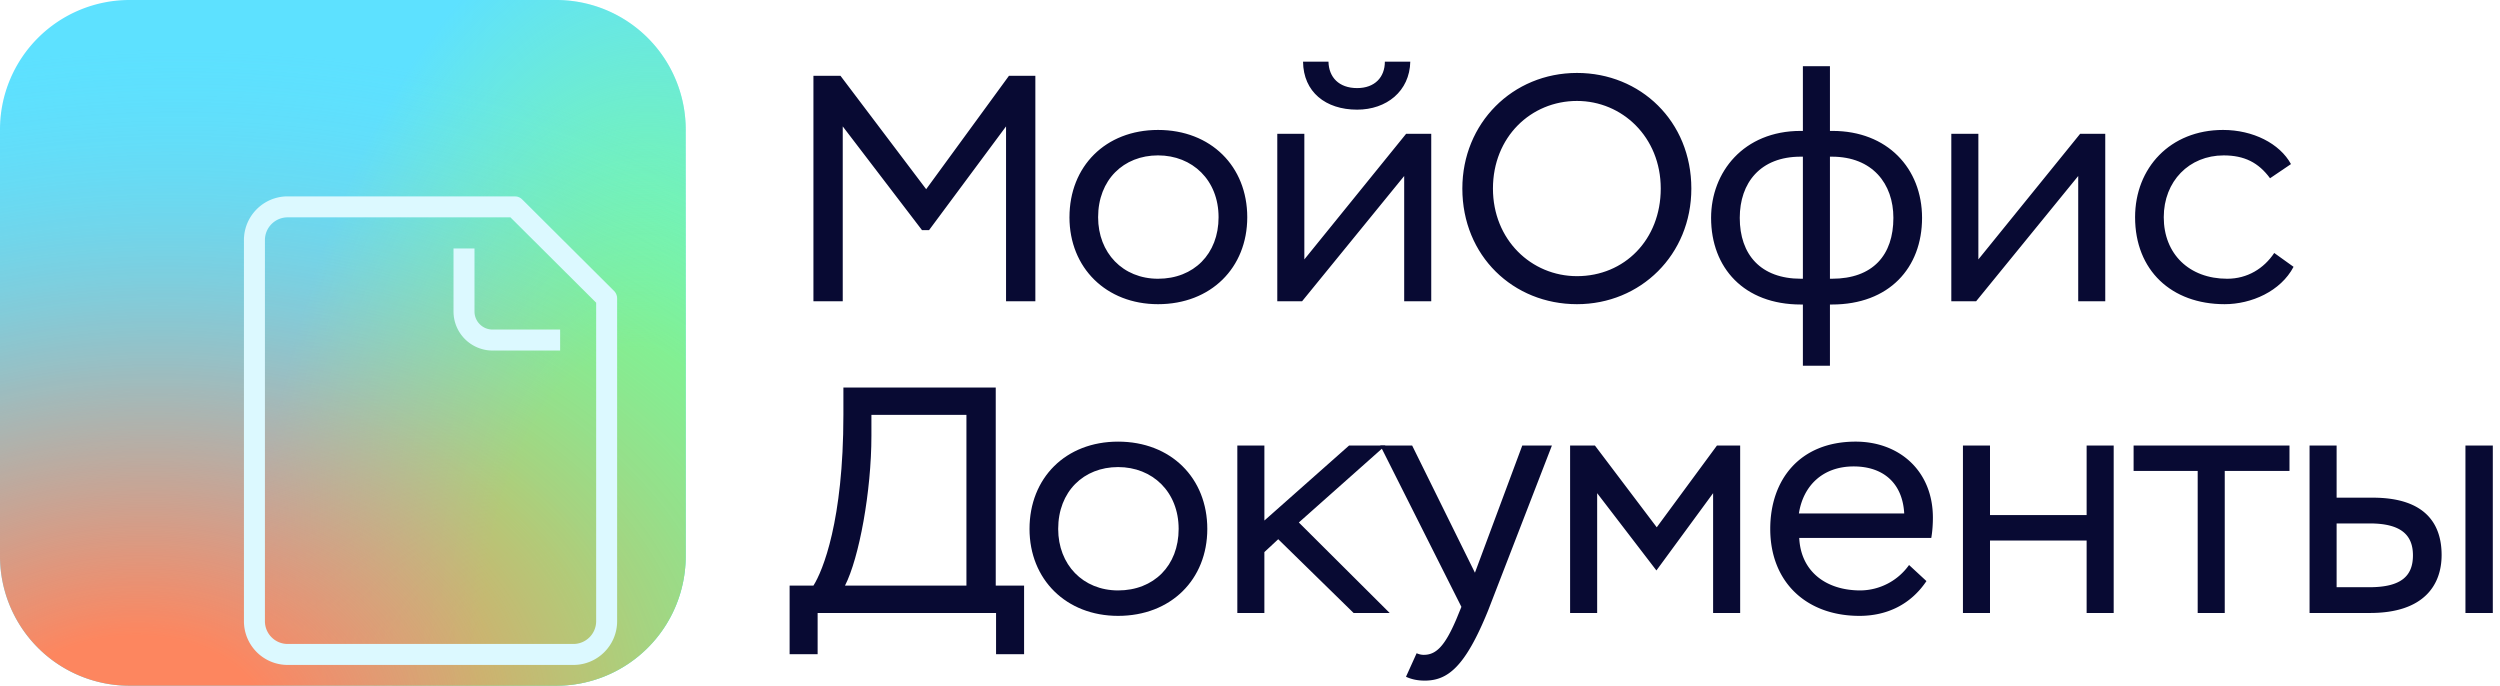<svg xmlns="http://www.w3.org/2000/svg" width="175" height="48" fill="none"><path fill="#080A33" d="M56.94 21.09V5.308h1.895l5.997 7.936 5.794-7.936h1.849V21.09h-2.052V8.848l-5.388 7.26h-.496l-5.547-7.26V21.09zM74.863 15.206c0-3.562 2.525-6.11 6.2-6.11 3.697 0 6.245 2.548 6.245 6.11 0 3.54-2.548 6.087-6.246 6.087-3.63 0-6.2-2.547-6.2-6.087m2.006 0c0 2.502 1.736 4.306 4.194 4.306 2.502 0 4.238-1.736 4.238-4.306 0-2.593-1.826-4.329-4.239-4.329s-4.193 1.714-4.193 4.329M91.145 21.09H89.41V9.367h1.894v8.792l7.124-8.792h1.759V21.09h-1.894v-8.77zm.068-16.774h1.78c.023 1.083.722 1.85 2.007 1.85 1.24 0 1.94-.767 1.94-1.85h1.78c-.045 2.075-1.668 3.36-3.72 3.36-2.21 0-3.765-1.24-3.787-3.36M102.364 13.2c0-4.577 3.517-8.094 8.026-8.094 4.442 0 8.004 3.381 8.004 8.093 0 4.645-3.562 8.094-8.004 8.094-4.464 0-8.026-3.382-8.026-8.094m2.142 0c0 3.584 2.683 6.132 5.884 6.132 3.314 0 5.862-2.548 5.862-6.133 0-3.607-2.705-6.132-5.862-6.132-3.224 0-5.884 2.525-5.884 6.132M126.202 25.6v-4.284h-.136c-3.99 0-6.29-2.57-6.29-6.065 0-3.201 2.277-6.087 6.268-6.087h.158V4.632h1.894v4.532h.18c3.833 0 6.268 2.615 6.268 6.087 0 3.495-2.3 6.065-6.313 6.065h-.135v4.283zm-4.419-10.349c0 2.57 1.465 4.261 4.283 4.261h.136v-8.545h-.158c-2.818 0-4.261 1.826-4.261 4.284m6.448-4.284h-.135v8.545h.135c2.886 0 4.306-1.668 4.306-4.261 0-2.39-1.465-4.284-4.306-4.284M138.328 21.09h-1.736V9.367h1.894v8.792l7.124-8.792h1.758V21.09h-1.893v-8.77zM159.196 17.708l1.353.97c-.902 1.713-2.954 2.615-4.825 2.615-3.72 0-6.268-2.367-6.268-6.087 0-3.45 2.458-6.11 6.155-6.11 2.097 0 3.968.947 4.757 2.39l-1.465.992c-.812-1.105-1.804-1.6-3.247-1.6-2.412 0-4.193 1.803-4.193 4.328 0 2.57 1.781 4.306 4.441 4.306 1.421 0 2.571-.721 3.292-1.804M55.273 45.794v-4.802h1.668c.654-1.037 2.097-4.532 2.097-11.949v-1.916h10.664v13.865h1.984v4.802h-1.962v-2.886h-12.49v2.886zm5.726-16.751v1.465c0 3.878-.857 8.545-1.849 10.484h8.5V29.043zM72.066 37.024c0-3.562 2.525-6.11 6.2-6.11 3.698 0 6.245 2.548 6.245 6.11 0 3.54-2.547 6.087-6.245 6.087-3.63 0-6.2-2.547-6.2-6.087m2.007 0c0 2.503 1.736 4.306 4.193 4.306 2.503 0 4.239-1.736 4.239-4.306 0-2.593-1.826-4.329-4.239-4.329s-4.193 1.714-4.193 4.33M86.613 42.908V31.185h1.894v5.253l5.93-5.253h2.547l-6.065 5.388 6.358 6.335h-2.525l-5.276-5.163-.97.902v4.261z"/><path fill="#080A33" d="m98.42 47.372.744-1.645c.158.067.316.112.496.112.857 0 1.466-.586 2.278-2.48l.36-.879-5.681-11.295h2.232l4.396 8.905 3.314-8.905h2.075l-4.464 11.543c-1.601 3.945-2.819 4.915-4.442 4.915-.496 0-.924-.09-1.308-.27M109.907 42.908V31.185h1.736l4.329 5.726 4.216-5.726h1.623v11.723h-1.894v-8.386l-3.968 5.41-4.148-5.41v8.386zM133.634 39.55l1.217 1.126c-1.105 1.646-2.773 2.435-4.689 2.435-3.72 0-6.245-2.367-6.245-6.087 0-3.45 2.074-6.11 5.974-6.11 3.089 0 5.411 2.074 5.411 5.321 0 .383-.023.902-.113 1.42h-9.243c.112 2.368 1.893 3.675 4.283 3.675a4.22 4.22 0 0 0 3.405-1.78m-3.878-6.9c-2.187 0-3.54 1.376-3.833 3.292h7.372c-.112-2.097-1.442-3.292-3.539-3.292M146.064 42.908v-5.072H139.3v5.072h-1.894V31.185h1.894v4.87h6.764v-4.87h1.894v11.723zM149.352 32.966v-1.781h10.912v1.78h-4.532v9.943h-1.894v-9.942zM161.669 42.908V31.185h1.894v3.652h2.525c3.697 0 4.825 1.849 4.825 4.013 0 2.12-1.263 4.058-5.005 4.058zm4.216-6.267h-2.322v4.464h2.3c2.254 0 3.043-.812 3.043-2.232s-.834-2.232-3.021-2.232m6.696 6.267V31.185h1.916v11.723z"/><path fill="#5DE1FF" d="M0 9.067A9.067 9.067 0 0 1 9.066 0h29.867a9.067 9.067 0 0 1 9.066 9.067v29.866A9.067 9.067 0 0 1 38.933 48H9.066A9.067 9.067 0 0 1 0 38.933z"/><path fill="url(#a)" d="M0 9.067A9.067 9.067 0 0 1 9.066 0h29.867a9.067 9.067 0 0 1 9.066 9.067v29.866A9.067 9.067 0 0 1 38.933 48H9.066A9.067 9.067 0 0 1 0 38.933z"/><path fill="url(#b)" d="M0 9.067A9.067 9.067 0 0 1 9.066 0h29.867a9.067 9.067 0 0 1 9.066 9.067v29.866A9.067 9.067 0 0 1 38.933 48H9.066A9.067 9.067 0 0 1 0 38.933z"/><g filter="url(#c)"><path fill="#DCF9FF" d="M29.697 7.278c.14.028.272.098.375.2l6.43 6.405a.74.74 0 0 1 .216.52v22.6c0 1.69-1.37 3.061-3.061 3.062h-20a3.06 3.06 0 0 1-3.062-3.062V10.326c0-1.69 1.37-3.061 3.062-3.061h15.896zm-16.04 1.455c-.88 0-1.593.714-1.593 1.593v26.677c0 .88.713 1.593 1.593 1.593h20c.88 0 1.592-.714 1.593-1.593V14.708l-6-5.975zm13.077 6.59c0 .698.567 1.265 1.265 1.265h4.73v1.469h-4.73a2.734 2.734 0 0 1-2.734-2.735V10.91h1.469z"/></g><defs><radialGradient id="a" cx="0" cy="0" r="1" gradientTransform="matrix(3.467 -51.533 25.987 1.748 43.6 43.8)" gradientUnits="userSpaceOnUse"><stop offset=".376" stop-color="#78FF8C"/><stop offset="1" stop-color="#8BF89B" stop-opacity="0"/></radialGradient><radialGradient id="b" cx="0" cy="0" r="1" gradientTransform="rotate(-5.505 542.444 -67.026)scale(66.708 48.226)" gradientUnits="userSpaceOnUse"><stop offset=".147" stop-color="#FD865F"/><stop offset=".504" stop-color="#FD865F" stop-opacity=".435"/><stop offset="1" stop-color="#66D8F0" stop-opacity="0"/></radialGradient><filter id="c" width="31.613" height="38.289" x="9.962" y="6.631" color-interpolation-filters="sRGB" filterUnits="userSpaceOnUse"><feFlood flood-opacity="0" result="BackgroundImageFix"/><feColorMatrix in="SourceAlpha" result="hardAlpha" values="0 0 0 0 0 0 0 0 0 0 0 0 0 0 0 0 0 0 127 0"/><feOffset dx="2.111" dy="2.111"/><feGaussianBlur stdDeviation="1.372"/><feComposite in2="hardAlpha" operator="out"/><feColorMatrix values="0 0 0 0 0.404 0 0 0 0 0.404 0 0 0 0 0.404 0 0 0 0.45 0"/><feBlend in2="BackgroundImageFix" result="effect1_dropShadow_75_10287"/><feColorMatrix in="SourceAlpha" result="hardAlpha" values="0 0 0 0 0 0 0 0 0 0 0 0 0 0 0 0 0 0 127 0"/><feOffset dx="2.111" dy="2.111"/><feGaussianBlur stdDeviation="1.055"/><feComposite in2="hardAlpha" operator="out"/><feColorMatrix values="0 0 0 0 0.404 0 0 0 0 0.404 0 0 0 0 0.404 0 0 0 0.95 0"/><feBlend in2="effect1_dropShadow_75_10287" result="effect2_dropShadow_75_10287"/><feColorMatrix in="SourceAlpha" result="hardAlpha" values="0 0 0 0 0 0 0 0 0 0 0 0 0 0 0 0 0 0 127 0"/><feOffset dx="1.478" dy="1.478"/><feGaussianBlur stdDeviation=".422"/><feComposite in2="hardAlpha" operator="out"/><feColorMatrix values="0 0 0 0 0.404 0 0 0 0 0.404 0 0 0 0 0.404 0 0 0 0.45 0"/><feBlend in2="effect2_dropShadow_75_10287" result="effect3_dropShadow_75_10287"/><feColorMatrix in="SourceAlpha" result="hardAlpha" values="0 0 0 0 0 0 0 0 0 0 0 0 0 0 0 0 0 0 127 0"/><feOffset dx=".781" dy=".781"/><feGaussianBlur stdDeviation=".422"/><feComposite in2="hardAlpha" operator="out"/><feColorMatrix values="0 0 0 0 0.404 0 0 0 0 0.404 0 0 0 0 0.404 0 0 0 0.85 0"/><feBlend in2="effect3_dropShadow_75_10287" result="effect4_dropShadow_75_10287"/><feBlend in="SourceGraphic" in2="effect4_dropShadow_75_10287" result="shape"/><feColorMatrix in="SourceAlpha" result="hardAlpha" values="0 0 0 0 0 0 0 0 0 0 0 0 0 0 0 0 0 0 127 0"/><feOffset dx="-.133" dy="-.133"/><feGaussianBlur stdDeviation=".067"/><feComposite in2="hardAlpha" k2="-1" k3="1" operator="arithmetic"/><feColorMatrix values="0 0 0 0 0.404 0 0 0 0 0.404 0 0 0 0 0.404 0 0 0 0.4 0"/><feBlend in2="shape" result="effect5_innerShadow_75_10287"/><feColorMatrix in="SourceAlpha" result="hardAlpha" values="0 0 0 0 0 0 0 0 0 0 0 0 0 0 0 0 0 0 127 0"/><feOffset dx=".133" dy=".133"/><feGaussianBlur stdDeviation=".067"/><feComposite in2="hardAlpha" k2="-1" k3="1" operator="arithmetic"/><feColorMatrix values="0 0 0 0 1 0 0 0 0 1 0 0 0 0 1 0 0 0 1 0"/><feBlend in2="effect5_innerShadow_75_10287" result="effect6_innerShadow_75_10287"/></filter></defs></svg>